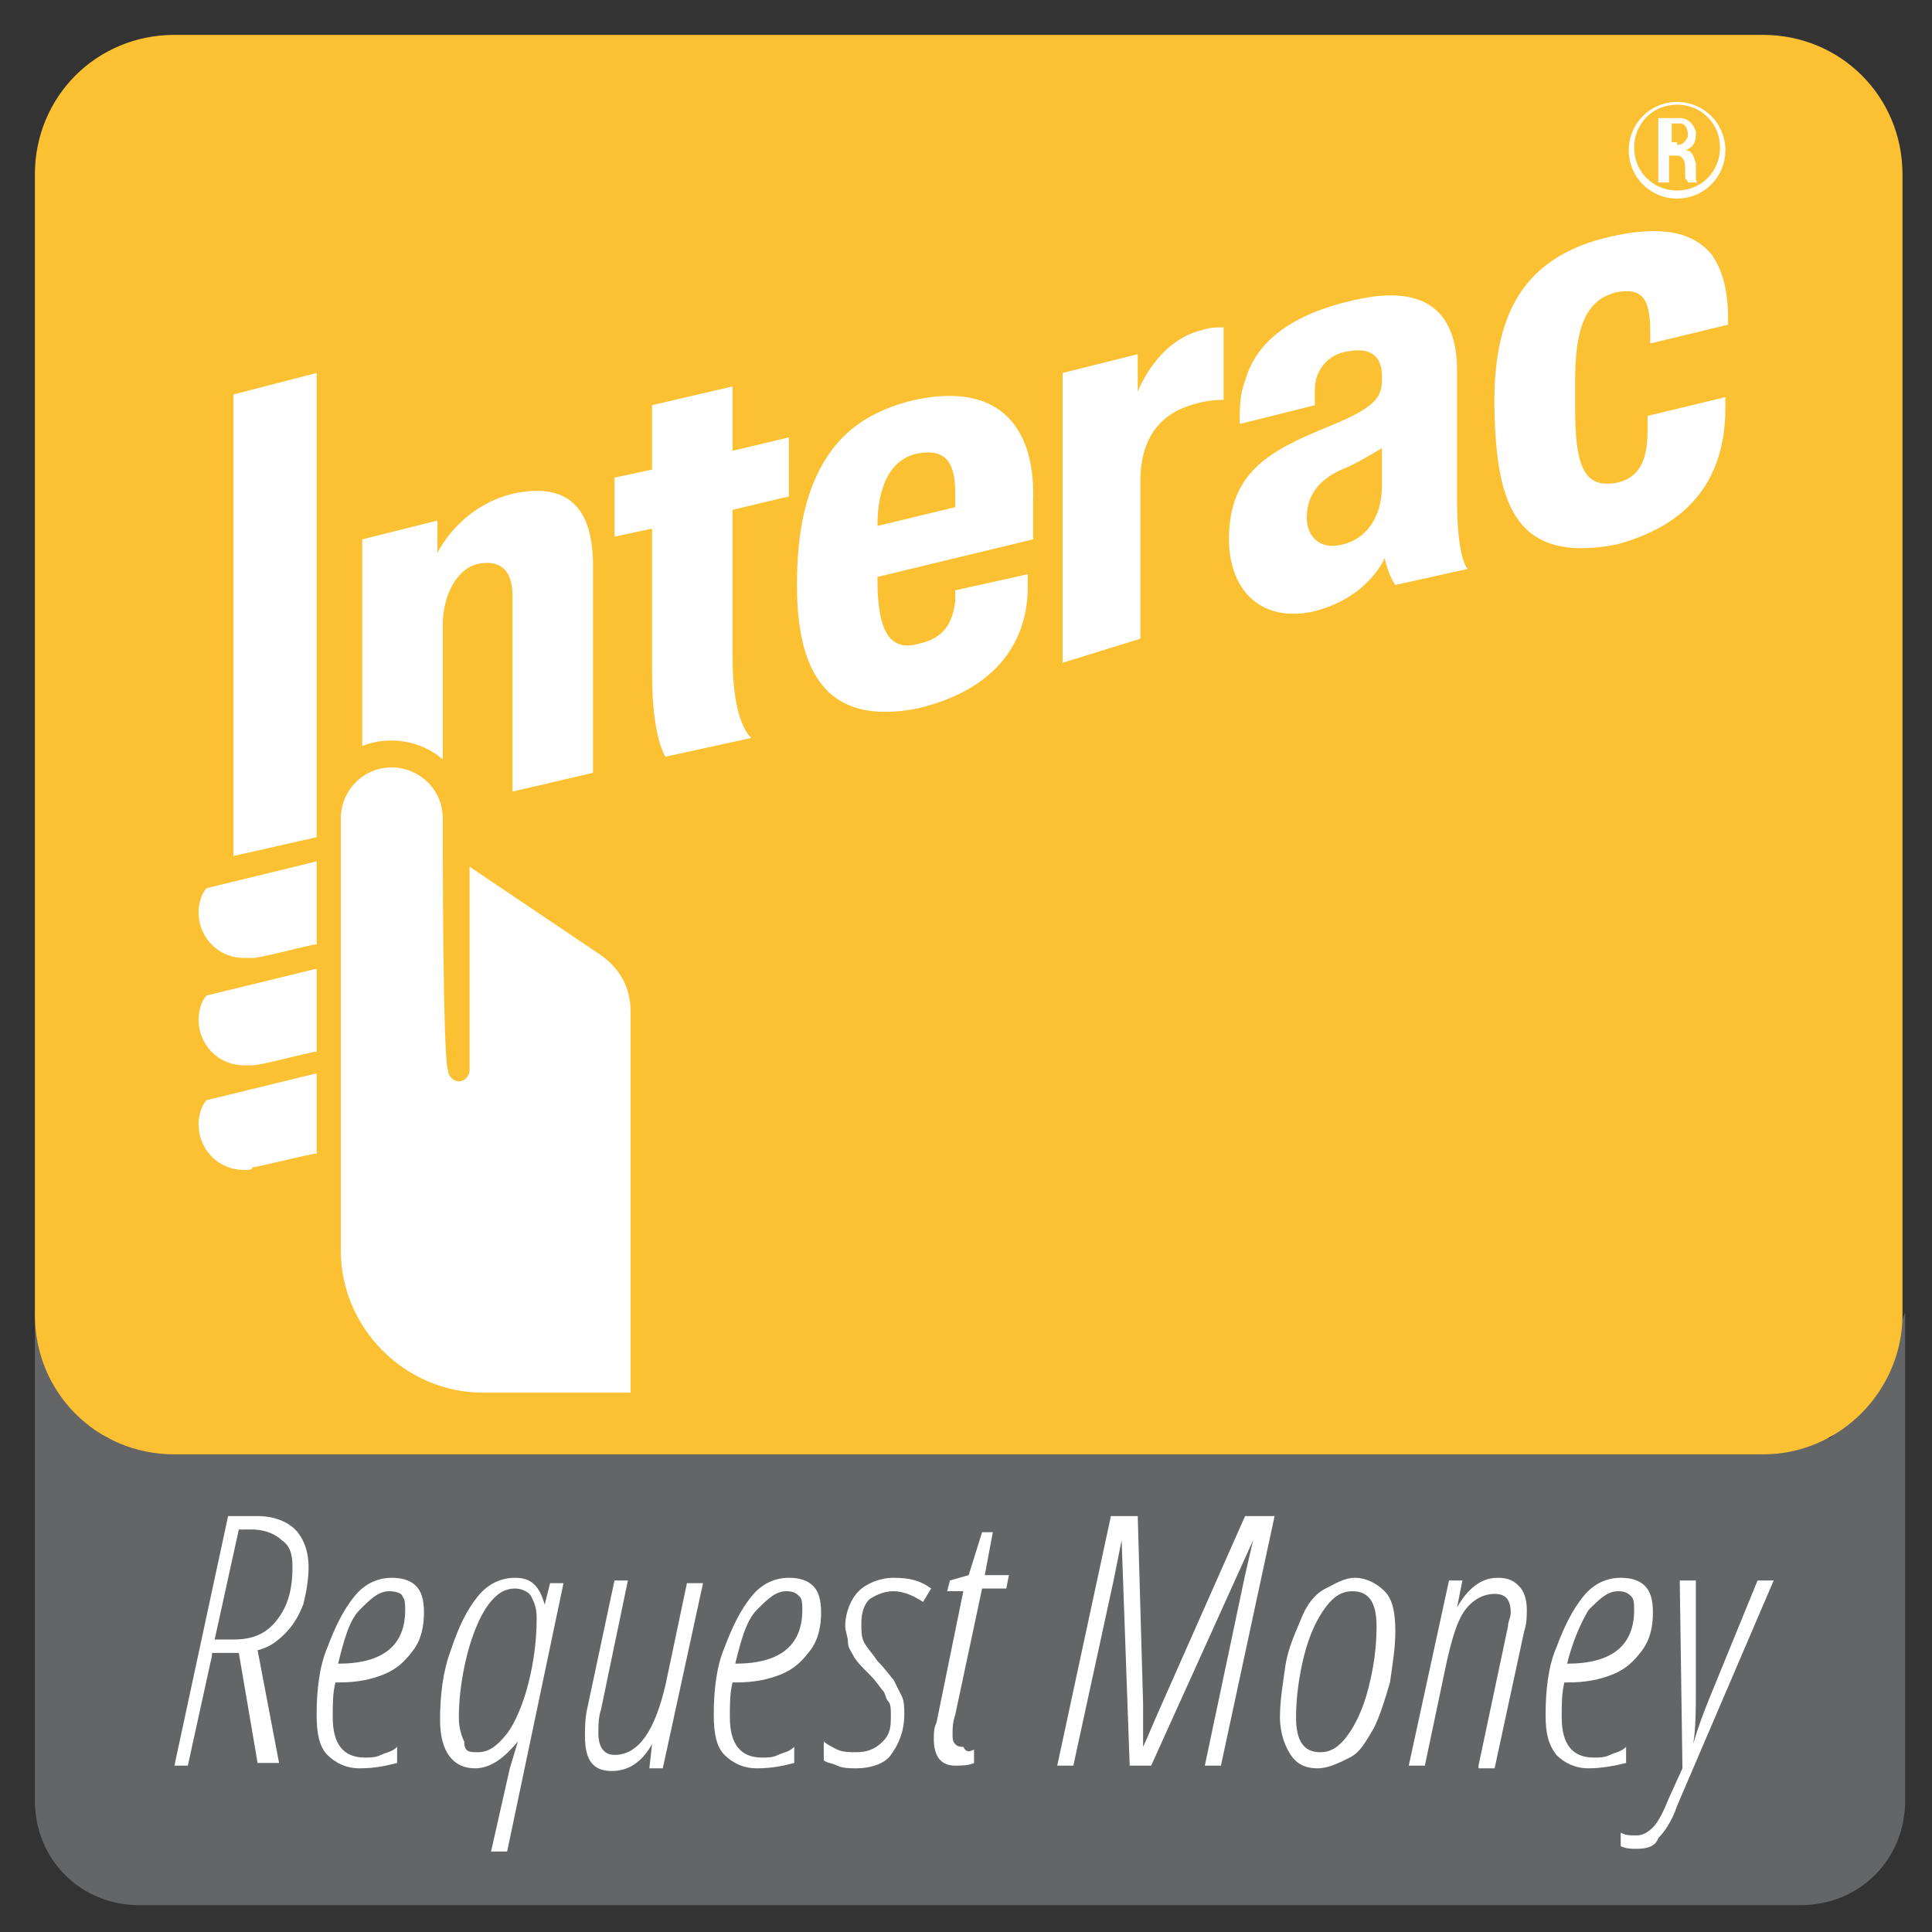 <?xml version="1.0" encoding="utf-8"?>
<!-- Generator: Adobe Illustrator 19.2.1, SVG Export Plug-In . SVG Version: 6.00 Build 0)  -->
<svg version="1.1" id="Layer_1" xmlns="http://www.w3.org/2000/svg" xmlns:xlink="http://www.w3.org/1999/xlink" x="0px" y="0px"
	 viewBox="0 0 72 72" style="enable-background:new 0 0 72 72;" xml:space="preserve">
<rect x="0" y="0" width="72" height="72" fill="#333333" stroke="none"/>
<style type="text/css">
	.st0{fill:#636567;}
	.st1{fill:#FBC133;}
	.st2{display:none;fill:#FFFFFF;}
	.st3{display:none;}
	.st4{display:inline;fill:#FFFFFF;}
	.st5{fill:#FFFFFF;}
</style>
<g id="XMLID_6_">
	<path id="XMLID_220_" class="st0" d="M68.2,53.6H4c-1.2-1.1-2.1-2.7-2.7-4.7v4.7v1.5v12C1.3,69.3,3,71,5.2,71h61.9
		c2.2,0,3.9-1.7,3.9-3.9v-12v-1.5v-4.7C70.3,50.9,69.4,52.5,68.2,53.6z"/>
	<path id="XMLID_221_" class="st1" d="M65.7,54.2H6.5c-2.9,0-5.2-2.3-5.2-5.2V6.5c0-2.9,2.3-5.2,5.2-5.2h59.2c2.9,0,5.2,2.3,5.2,5.2
		V49C70.9,51.8,68.6,54.2,65.7,54.2z"/>
	<rect id="XMLID_219_" x="16.4" y="15" class="st2" width="2" height="19.7"/>
	<path id="XMLID_218_" class="st2" d="M19.5,45h-2.3c-0.8,0-1.4-0.6-1.4-1.4l0,0c0-0.8,0.6-1.4,1.4-1.4h2.3c0.8,0,1.4,0.6,1.4,1.4
		l0,0C20.9,44.4,20.3,45,19.5,45z"/>
	<path id="XMLID_217_" class="st2" d="M19.5,41.2h-2.3c-0.8,0-1.4-0.6-1.4-1.4l0,0c0-0.8,0.6-1.4,1.4-1.4h2.3c0.8,0,1.4,0.6,1.4,1.4
		l0,0C20.9,40.6,20.3,41.2,19.5,41.2z"/>
	<path id="XMLID_216_" class="st2" d="M19.5,37.4h-2.3c-0.8,0-1.4-0.6-1.4-1.4l0,0c0-0.8,0.6-1.4,1.4-1.4h2.3c0.8,0,1.4,0.6,1.4,1.4
		l0,0C20.9,36.8,20.3,37.4,19.5,37.4z"/>
	<path id="XMLID_215_" class="st2" d="M30.3,51.1h-8.1c0,0-2.1,0.5-2.1-2V29.7c0-0.8,0.7-1.5,1.5-1.5c0.4,0,0.8,0.2,1.1,0.4
		c0.3,0.3,0.4,0.6,0.4,1.1v8.4l1,0.1v-3.9v-0.7c0-0.1,0-0.1,0-0.2c0.1-0.7,0.8-1.1,1.5-0.9c0.2,0.1,0.4,0.2,0.7,0.3
		c0.3,0.1,0.6,0.3,0.9,0.4c1.2,0.7,2.5,1.7,2.9,3.2L30.3,51.1z"/>
	<path id="XMLID_197_" class="st2" d="M26.8,27.2h-2.1v-4c0-0.8-0.1-1.4-0.1-1.6c-0.1-0.2-0.2-0.4-0.4-0.6c-0.2-0.1-0.4-0.2-0.7-0.2
		c-0.4,0-0.7,0.1-1,0.3c-0.3,0.2-0.5,0.5-0.6,0.8s-0.1,0.9-0.1,1.8v3.5h-2.1l-0.1-7.8h1.9v1.1c0.7-0.9,1.5-1.3,2.5-1.3
		c0.5,0,0.9,0.1,1.2,0.2s0.7,0.4,0.9,0.6s0.3,0.5,0.4,0.9c0.1,0.3,0.1,0.8,0.1,1.4L26.8,27.2z"/>
	<path id="XMLID_195_" class="st2" d="M31.1,18v1.5h-1.2v2.8c0,0.6,0,0.9,0,1s0.1,0.2,0.2,0.2c0.1,0.1,0.2,0.1,0.3,0.1
		c0.2,0,0.4-0.1,0.7-0.2l0.1,1.4c-0.4,0.2-0.9,0.3-1.4,0.3c-0.3,0-0.6-0.1-0.9-0.2s-0.4-0.3-0.6-0.4c-0.1-0.2-0.2-0.4-0.2-0.7
		c0-0.2,0-0.7,0-1.3l0.1-3.1h-0.8v-1.5h0.8v-1.4l1.8-1.1v2.5L31.1,18z"/>
	<path id="XMLID_186_" class="st2" d="M36.5,21.3l2,0.3c-0.2,0.8-0.6,1.4-1.1,1.9c-0.5,0.4-1.2,0.7-2,0.7c-1.3,0.1-2.3-0.4-2.9-1.3
		c-0.5-0.7-0.8-1.7-0.9-2.8c-0.1-1.4,0.2-2.4,0.8-3.2c0.6-0.8,1.4-1.2,2.4-1.3c1.1,0,2,0.3,2.7,1.1s1,2,1.1,3.7l-4.9,0.2
		c0,0.6,0.2,1.1,0.5,1.5s0.7,0.5,1.2,0.5c0.3,0,0.6-0.1,0.8-0.3C36.3,22,36.4,21.7,36.5,21.3z M36.5,19.1c0-0.6-0.2-1.1-0.5-1.4
		s-0.6-0.5-1-0.5s-0.8,0.2-1,0.6c-0.3,0.4-0.4,0.8-0.4,1.4L36.5,19.1z"/>
	<path id="XMLID_184_" class="st2" d="M41.1,22.3h-2.2l-0.1-8.5h2.1V15c0.3-0.6,0.7-1,0.9-1.1c0.3-0.2,0.6-0.3,1-0.3
		c0.5,0,1,0.1,1.5,0.4l-0.7,2c-0.4-0.2-0.7-0.4-1.1-0.4c-0.3,0-0.6,0.1-0.8,0.3c-0.2,0.2-0.4,0.5-0.5,0.9c-0.1,0.5-0.2,1.4-0.1,2.8
		L41.1,22.3z"/>
	<path id="XMLID_181_" class="st2" d="M46.3,14.8l-1.9-0.4c0.2-0.7,0.6-1.3,1.1-1.6c0.5-0.4,1.3-0.5,2.3-0.5c0.9,0,1.6,0.1,2,0.4
		c0.4,0.2,0.8,0.5,0.9,0.8c0.2,0.3,0.3,1,0.2,1.8l-0.1,2.4c0,0.7,0,1.2,0.1,1.5s0.2,0.7,0.4,1h-2c-0.1-0.1-0.1-0.3-0.2-0.6
		c0-0.1-0.1-0.2-0.1-0.2c-0.4,0.3-0.7,0.6-1.1,0.7c-0.4,0.2-0.8,0.2-1.3,0.2c-0.8,0-1.4-0.2-1.9-0.7c-0.5-0.4-0.7-1-0.7-1.7
		c0-0.4,0.1-0.8,0.3-1.2c0.2-0.3,0.5-0.6,0.9-0.8s0.9-0.3,1.6-0.5c1-0.2,1.6-0.3,2-0.5v-0.2c0-0.4-0.1-0.7-0.3-0.8
		c-0.2-0.2-0.6-0.3-1.1-0.3c-0.4,0-0.7,0.1-0.9,0.2S46.5,14.4,46.3,14.8z M49,16.5c-0.3,0.1-0.7,0.2-1.3,0.3
		c-0.6,0.1-0.9,0.2-1.1,0.3c-0.3,0.2-0.4,0.4-0.4,0.7c0,0.3,0.1,0.5,0.3,0.8s0.5,0.3,0.8,0.3c0.4,0,0.7-0.1,1.1-0.3
		c0.3-0.2,0.4-0.4,0.5-0.7c0.1-0.2,0.1-0.5,0.1-1L49,16.5z"/>
	<path id="XMLID_179_" class="st2" d="M58.5,12.8l-2,0.3c-0.1-0.4-0.2-0.7-0.4-0.9s-0.5-0.3-0.9-0.3c-0.5,0-0.9,0.2-1.2,0.5
		s-0.5,0.9-0.5,1.7c0,0.9,0.1,1.5,0.4,1.9c0.3,0.4,0.7,0.6,1.2,0.6c0.4,0,0.7-0.1,0.9-0.3s0.4-0.6,0.5-1.1l1.9,0.4
		c-0.2,0.9-0.6,1.6-1.2,2c-0.6,0.4-1.4,0.7-2.3,0.6c-1.1,0-2-0.4-2.6-1.1s-1-1.7-0.9-2.9c0-1.2,0.4-2.2,1-2.9c0.7-0.7,1.6-1,2.7-1
		c0.9,0,1.6,0.2,2.2,0.6S58.2,12,58.5,12.8z"/>
	<path id="XMLID_177_" class="st2" d="M27.2,15.6c0-1-0.4-1.8-1.2-2.2c-3.1-1.9-11.7,2.6-12.7,3.1l-0.2,0.1v18.5H21l2.2-0.5v-0.9
		l-2.3,0.6H14V17.1c2.7-1.4,9.4-4.3,11.6-3c0.5,0.3,0.7,0.8,0.7,1.5c0.1,5,0,14.9,0,17.2v0.1l-2.2,0.5c0,0.1,0,0.1,0,0.2v0.7l3-0.8
		v-0.4C27.2,32.3,27.2,21,27.2,15.6z"/>
	<g id="XMLID_171_" class="st3">
		<path id="XMLID_176_" class="st4" d="M58.1,8.7c-0.1,0.1-0.2,0.1-0.4,0.1c-0.1,0-0.2,0-0.3-0.1s-0.2-0.1-0.2-0.3
			c0-0.1-0.1-0.3-0.1-0.4s0-0.2,0.1-0.4c0-0.1,0.1-0.2,0.2-0.3c0.1-0.1,0.2-0.1,0.4-0.1c0.1,0,0.2,0,0.3,0.1s0.1,0.2,0.2,0.3
			l0.2-0.1c-0.1-0.2-0.1-0.3-0.3-0.4C58.1,7,57.9,7,57.7,7s-0.3,0-0.5,0.1c-0.1,0.1-0.2,0.2-0.3,0.3c-0.1,0.1-0.1,0.3-0.1,0.5
			c0,0.2,0,0.3,0.1,0.5s0.2,0.3,0.3,0.4s0.3,0.1,0.5,0.1S58.1,8.8,58.1,8.7c0.2-0.1,0.3-0.3,0.4-0.5l-0.2-0.1
			C58.2,8.5,58.2,8.6,58.1,8.7z"/>
		<path id="XMLID_172_" class="st4" d="M57.7,6.5c-0.9,0-1.5,0.7-1.5,1.5c0,0.9,0.7,1.5,1.5,1.5s1.5-0.7,1.5-1.5S58.5,6.5,57.7,6.5z
			 M57.7,9.4c-0.7,0-1.3-0.6-1.3-1.3s0.6-1.3,1.3-1.3S59,7.4,59,8.1S58.4,9.4,57.7,9.4z"/>
	</g>
	<g id="XMLID_5_" class="st3">
		<path id="XMLID_7_" class="st4" d="M11.9,64.3l1.1,0.1c-0.1,0.7-0.6,1.3-1,1.6c-0.6,0.4-1.1,0.6-2,0.6c-1,0-1.7-0.3-2.4-0.9
			c-0.6-0.6-0.9-1.4-0.9-2.6s0.3-2,0.9-2.7s1.3-1,2.3-1c0.9,0,1.7,0.3,2.3,1c0.6,0.6,0.9,1.4,0.9,2.6c0,0,0,0.1,0,0.3H8
			C8,64,8.2,64.6,8.5,65s0.9,0.6,1.4,0.6c0.4,0,0.7-0.1,1.1-0.3C11.5,65.2,11.8,64.7,11.9,64.3z M8.2,62.5H12c0-0.6-0.1-1-0.4-1.3
			c-0.4-0.4-0.9-0.7-1.4-0.7c-0.6,0-1,0.1-1.3,0.6C8.4,61.3,8.2,61.9,8.2,62.5z"/>
		<path id="XMLID_10_" class="st4" d="M14.2,63.7v-1.1h3.5v1.1H14.2z"/>
		<path id="XMLID_12_" class="st4" d="M21.5,66.4v-8.2h-3.1v-1.1h7.4v1.1h-3.1v8.2H21.5z"/>
		<path id="XMLID_14_" class="st4" d="M26.4,66.4v-6.8h1v1c0.3-0.4,0.6-0.9,0.7-1c0.3-0.1,0.4-0.3,0.7-0.3c0.4,0,0.7,0.1,1.1,0.4
			l-0.4,1c-0.3-0.1-0.6-0.3-0.9-0.3s-0.4,0.1-0.7,0.3c-0.3,0.1-0.3,0.4-0.4,0.6c-0.1,0.4-0.1,0.9-0.1,1.3v3.5h-1
			C26.4,66.1,26.4,66.4,26.4,66.4z"/>
		<path id="XMLID_16_" class="st4" d="M35.2,65.6c-0.4,0.4-0.9,0.6-1.3,0.7c-0.4,0.1-0.9,0.3-1.3,0.3c-0.7,0-1.3-0.1-1.7-0.6
			c-0.4-0.4-0.6-0.9-0.6-1.4c0-0.3,0.1-0.6,0.3-0.9c0.1-0.3,0.3-0.4,0.6-0.7c0.3-0.1,0.6-0.3,0.9-0.4c0.3,0,0.6-0.1,1-0.1
			c1-0.1,1.6-0.3,2-0.4c0-0.1,0-0.3,0-0.3c0-0.4-0.1-0.9-0.3-1c-0.3-0.3-0.7-0.4-1.3-0.4s-1,0.1-1.1,0.3c-0.3,0.1-0.4,0.6-0.6,1
			l-1.1-0.1c0.1-0.4,0.3-0.9,0.6-1.1c0.3-0.3,0.6-0.6,1-0.7c0.4-0.1,1-0.3,1.6-0.3s1,0,1.4,0.1s0.6,0.3,0.9,0.6
			c0.1,0.1,0.3,0.4,0.4,0.7c0,0.1,0,0.6,0,1v1.6c0,1.1,0,1.7,0.1,2c0,0.3,0.1,0.6,0.3,0.9h-1.1C35.2,66.3,35.2,66,35.2,65.6z
			 M35.1,63c-0.4,0.1-1,0.3-1.8,0.4c-0.4,0-0.9,0.1-1,0.3c-0.1,0.1-0.3,0.1-0.4,0.4c-0.1,0.1-0.1,0.3-0.1,0.6c0,0.3,0.1,0.6,0.3,0.7
			c0.3,0.1,0.6,0.3,1,0.3s0.9-0.1,1.1-0.3c0.3-0.1,0.6-0.4,0.7-0.9c0.1-0.3,0.1-0.7,0.1-1.1V63H35.1z"/>
		<path id="XMLID_31_" class="st4" d="M38.1,66.4v-6.8h1v1c0.4-0.7,1.3-1.1,2.1-1.1c0.4,0,0.9,0.1,1.1,0.3c0.3,0.1,0.6,0.3,0.7,0.6
			c0.1,0.3,0.3,0.6,0.4,0.9c0,0.1,0,0.6,0,1.1v4.1h-1.1v-4.1c0-0.4,0-0.9-0.1-1s-0.3-0.4-0.4-0.6c-0.1-0.1-0.4-0.1-0.9-0.1
			c-0.4,0-0.9,0.1-1.3,0.4C39.3,61.4,39,62,39,62.8v3.7L38.1,66.4L38.1,66.4z"/>
		<path id="XMLID_33_" class="st4" d="M44.9,64.5l1.1-0.1c0,0.4,0.3,0.9,0.6,1c0.3,0.3,0.7,0.4,1.3,0.4s0.9-0.1,1.1-0.3
			s0.4-0.4,0.4-0.7s-0.1-0.4-0.3-0.6C49,64,48.6,63.9,48,63.7c-0.9-0.1-1.4-0.4-1.7-0.6s-0.6-0.4-0.7-0.7c-0.1-0.3-0.3-0.6-0.3-0.9
			c0-0.3,0-0.6,0.1-0.9c0.1-0.3,0.3-0.4,0.6-0.7c0.1-0.1,0.4-0.3,0.7-0.3s0.6-0.1,1-0.1c0.6,0,1,0.1,1.4,0.3s0.7,0.4,0.9,0.6
			c0.1,0.3,0.3,0.6,0.4,1l-1.1,0.1c0-0.3-0.1-0.6-0.4-0.9c-0.3-0.1-0.6-0.3-1-0.3c-0.6,0-0.9,0.1-1.1,0.3c-0.3,0.1-0.3,0.4-0.3,0.6
			c0,0.1,0,0.3,0.1,0.4c0.1,0.1,0.3,0.3,0.4,0.3c0.1,0,0.4,0.1,1,0.3c0.9,0.3,1.4,0.4,1.7,0.6c0.3,0.1,0.6,0.3,0.7,0.6
			c0.1,0.3,0.3,0.6,0.3,1c0,0.4-0.1,0.7-0.3,1.1c-0.1,0.4-0.6,0.6-1,0.9c-0.4,0.1-0.9,0.3-1.4,0.3c-0.9,0-1.6-0.1-2-0.6
			C45.2,65.7,44.9,65.2,44.9,64.5z"/>
		<path id="XMLID_36_" class="st4" d="M52.1,66.4v-5.8h-1v-0.9h1V59c0-0.4,0-0.9,0.1-1c0.1-0.3,0.3-0.6,0.6-0.7s0.7-0.3,1.1-0.3
			c0.3,0,0.7,0,1.1,0.1l-0.1,1c-0.3,0-0.4,0-0.7,0s-0.6,0.1-0.7,0.3s-0.3,0.4-0.3,0.9v0.6h1.3v0.9h-1.3v5.8h-1.1
			C52.1,66.6,52.1,66.4,52.1,66.4z"/>
		<path id="XMLID_42_" class="st4" d="M60.1,64.3l1.1,0.1c-0.1,0.7-0.6,1.3-1,1.6c-0.4,0.3-1.1,0.6-2,0.6c-1,0-1.7-0.3-2.4-0.9
			c-0.6-0.6-0.9-1.4-0.9-2.6s0.3-2,0.9-2.7c0.6-0.7,1.3-1,2.3-1c0.9,0,1.7,0.3,2.3,1s0.9,1.4,0.9,2.6c0,0,0,0.1,0,0.3h-5.1
			c0,0.7,0.3,1.3,0.6,1.7c0.3,0.4,0.9,0.6,1.4,0.6c0.4,0,0.7-0.1,1.1-0.3C59.6,65.2,59.9,64.7,60.1,64.3z M56.2,62.5H60
			c0-0.6-0.1-1-0.4-1.3c-0.4-0.4-0.9-0.7-1.4-0.7c-0.6,0-1,0.1-1.3,0.6C56.7,61.5,56.4,61.9,56.2,62.5z"/>
		<path id="XMLID_45_" class="st4" d="M62.6,66.4v-6.8h1v1c0.3-0.4,0.6-0.9,0.7-1c0.3-0.1,0.4-0.3,0.7-0.3c0.4,0,0.7,0.1,1.1,0.4
			l-0.4,1c-0.3-0.1-0.6-0.3-0.9-0.3s-0.4,0.1-0.7,0.3c-0.3,0.1-0.3,0.4-0.4,0.6c-0.1,0.4-0.1,0.9-0.1,1.3v3.5h-1
			C62.6,66.1,62.6,66.4,62.6,66.4z"/>
	</g>
</g>
<path class="st5" d="M39.6,24.7V13.9l2.8-0.7v1.4c0,0,0.7-1.9,2.4-2.3c0.3-0.1,0.5-0.1,0.8-0.1v2.7c-0.5,0-1,0.1-1.5,0.3
	c-1,0.4-1.6,1.3-1.6,2.7v5.9L39.6,24.7z"/>
<path class="st5" d="M24.8,28.2c0,0-0.5-0.7-0.5-3.1v-5.4L22.9,20v-2.2l1.4-0.3v-2.4l3-0.7v2.4l2.1-0.5v2.2L27.3,19c0,0,0,4.4,0,5.5
	c0,2.5,0.7,3,0.7,3L24.8,28.2z"/>
<path class="st5" d="M29.7,21.8c0-1.9,0.3-3.3,0.9-4.4c0.7-1.3,1.8-2.1,3.5-2.5c3.3-0.7,4.5,1.2,4.4,3.8c0,0.9,0,1.4,0,1.4l-5.8,1.4
	v0.1c0,1.8,0.4,2.7,1.5,2.4c1-0.2,1.3-0.8,1.4-1.6c0-0.1,0-0.4,0-0.4l2.7-0.6c0,0,0,0.2,0,0.5c0,1-0.3,3.6-4.1,4.5
	C30.7,27.1,29.7,24.9,29.7,21.8 M34.2,16.9c-1,0.2-1.5,1.2-1.5,2.7l2.9-0.7c0-0.1,0-0.2,0-0.5C35.6,17.3,35.3,16.7,34.2,16.9"/>
<path class="st5" d="M55.7,15.5c-0.1-3.3,0.7-5.9,4.4-6.7c2.3-0.5,3.2,0.1,3.7,0.7c0.4,0.6,0.6,1.3,0.6,2.4v0.2l-2.9,0.7v-0.4
	c0-1.3-0.3-1.7-1.3-1.5c-1.1,0.3-1.5,1.3-1.5,3.3c0,0.7,0,0.9,0,1c0,2.1,0.3,3,1.5,2.8c1.1-0.2,1.2-1.2,1.2-2c0-0.1,0-0.5,0-0.5
	l2.9-0.7c0,0,0,0.2,0,0.4c0,2.7-1.4,4.4-4.1,5.1C56.5,21,55.8,18.8,55.7,15.5"/>
<path class="st5" d="M45.8,20.1c0-2.5,1.5-3.3,3.7-4.2c2-0.8,2-1.2,2-1.9c0-0.6-0.3-1.1-1.3-0.9c-0.7,0.1-1.2,0.7-1.2,1.4
	c0,0.2,0,0.4,0,0.6l-2.8,0.7c0-0.6,0-1.1,0.2-1.6c0.4-1.5,1.8-2.5,4-3c2.9-0.7,3.9,0.6,3.9,2.6v4.8c0,2.3,0.4,2.6,0.4,2.6L52,21.8
	c-0.2-0.3-0.3-0.6-0.4-1c0,0-0.6,1.5-2.7,2C46.9,23.2,45.8,21.9,45.8,20.1 M51.5,16.7c-0.5,0.3-1,0.6-1.5,0.8
	c-0.9,0.4-1.3,1-1.3,1.8c0,0.7,0.5,1.2,1.3,1c0.9-0.2,1.5-1,1.5-2.2V16.7z"/>
<path class="st5" d="M9.1,35.7c-1,0-1.7-0.8-1.7-1.7c0-0.3,0.1-0.7,0.3-0.9l0,0l0,0l4.1-1v3.1h-0.1c-0.9,0.2-2,0.5-2.3,0.5
	C9.4,35.7,9.3,35.7,9.1,35.7"/>
<path class="st5" d="M9.1,39.7c-1,0-1.7-0.8-1.7-1.7c0-0.3,0.1-0.7,0.3-0.9l0,0l0,0l4.1-1v3.1h-0.1c-0.9,0.2-2,0.5-2.3,0.5
	C9.4,39.7,9.3,39.7,9.1,39.7"/>
<path class="st5" d="M9.1,43.6c-1,0-1.7-0.8-1.7-1.7c0-0.3,0.1-0.7,0.3-0.9l0,0l4.1-1v3h-0.1c-1,0.2-2.1,0.5-2.3,0.5
	C9.4,43.6,9.3,43.6,9.1,43.6"/>
<polygon class="st5" points="8.7,31.9 8.7,14.7 11.8,13.9 11.8,31.2 "/>
<path class="st5" d="M16.5,30.5c0-1.1-0.9-1.9-1.9-1.9c-1.1,0-1.9,0.9-1.9,1.9l0,0v16.1c0,2.9,2.4,5.3,5.3,5.3c1.5,0,5.5,0,5.5,0
	v-6.7c0-3.7,0-7.4,0-7.5c0-0.9-0.4-1.6-1.1-2.1l-4.9-3.3c0,0,0,7.2,0,7.6c0,0.2-0.2,0.4-0.4,0.4c-0.2,0-0.4-0.2-0.4-0.4
	C16.5,39.6,16.5,31.5,16.5,30.5"/>
<path class="st5" d="M19.1,18.4c-1.2,0.3-2.2,1.1-2.8,2.2v-1.2l-2.8,0.7v7.7c1-0.4,2.2-0.2,3,0.5v-5c0-1.2,0.6-2.2,1.4-2.3
	c0.6-0.1,1.2,0.1,1.2,1.2v7.3l3-0.7v-7.7C22.1,19.2,21.4,17.9,19.1,18.4"/>
<path class="st5" d="M62.5,7.4c-1,0-1.8-0.8-1.8-1.8s0.8-1.8,1.8-1.8s1.8,0.8,1.8,1.8l0,0C64.3,6.6,63.5,7.4,62.5,7.4 M62.5,3.9
	c-0.9,0-1.6,0.7-1.6,1.6s0.7,1.6,1.6,1.6c0.9,0,1.6-0.7,1.6-1.6S63.4,3.9,62.5,3.9"/>
<path class="st5" d="M61.8,4.4h0.8c0.3,0,0.5,0.2,0.6,0.5V5c0,0.3-0.1,0.5-0.4,0.6l0,0c0.2,0,0.3,0.1,0.4,0.5c0,0.1,0,0.3,0,0.5
	c0,0.1,0,0.2,0.1,0.2h-0.4c0-0.1-0.1-0.1-0.1-0.2s0-0.3,0-0.4c0-0.2-0.1-0.4-0.3-0.4h-0.3v1h-0.4C61.8,6.8,61.8,4.4,61.8,4.4z
	 M62.5,5.4c0.2,0,0.3-0.1,0.4-0.3c0,0,0,0,0-0.1c0-0.2-0.1-0.4-0.3-0.4h-0.3v0.7h0.2V5.4z"/>
<g>
	<path class="st5" d="M7.9,61.7l-0.9,4.1H6.5l2-9.3h1.1c0.6,0,1.1,0.2,1.4,0.5c0.3,0.3,0.5,0.8,0.5,1.4c0,0.5-0.1,1-0.2,1.4
		c-0.2,0.5-0.4,0.8-0.7,1.1s-0.6,0.5-1,0.6l0.8,4.2H9.6l-0.7-4.1H7.9z M8,61.1h0.7c0.7,0,1.2-0.2,1.6-0.7c0.4-0.5,0.6-1.1,0.6-2
		c0-0.5-0.1-0.8-0.4-1c-0.2-0.2-0.6-0.4-1.1-0.4H8.9L8,61.1z"/>
	<path class="st5" d="M13.4,65.9c-0.5,0-0.9-0.2-1.2-0.5s-0.4-0.8-0.4-1.5c0-0.9,0.1-1.8,0.4-2.5c0.3-0.8,0.6-1.4,1-1.9
		c0.4-0.5,0.9-0.7,1.4-0.7c0.4,0,0.7,0.1,0.9,0.3c0.2,0.2,0.3,0.5,0.3,1c0,0.5-0.1,1-0.4,1.4c-0.3,0.4-0.6,0.7-1.1,0.9
		c-0.5,0.2-1,0.3-1.7,0.3h-0.1c-0.1,0.4-0.1,0.8-0.1,1.3c0,1,0.4,1.5,1.2,1.5c0.2,0,0.4,0,0.6-0.1c0.2-0.1,0.4-0.1,0.6-0.3v0.6
		C14.4,65.8,14,65.9,13.4,65.9z M14.5,59.3c-0.4,0-0.7,0.3-1.1,0.7s-0.6,1.2-0.8,2c1.7,0,2.5-0.7,2.5-2c0-0.2,0-0.4-0.1-0.5
		C15,59.4,14.8,59.3,14.5,59.3z"/>
	<path class="st5" d="M17.7,65.9c-0.8,0-1.3-0.6-1.3-1.8c0-0.9,0.1-1.8,0.4-2.6c0.3-0.9,0.6-1.5,1-2c0.4-0.5,0.9-0.7,1.4-0.7
		c0.6,0,0.9,0.3,1.1,1h0l0.2-0.8h0.5l-2.1,10h-0.6l0.7-3.1l0.3-1h0C18.8,65.5,18.3,65.9,17.7,65.9z M17.8,65.3
		c0.4,0,0.7-0.2,1.1-0.7c0.3-0.4,0.6-1.1,0.8-1.9c0.2-0.8,0.3-1.6,0.3-2.4c0-0.4-0.1-0.6-0.2-0.8c-0.1-0.2-0.4-0.3-0.6-0.3
		c-0.4,0-0.7,0.2-1,0.6s-0.6,1.1-0.8,1.9c-0.2,0.8-0.3,1.6-0.3,2.3c0,0.4,0.1,0.7,0.2,0.9C17.3,65.3,17.5,65.3,17.8,65.3z"/>
	<path class="st5" d="M23.4,58.9l-1,4.8c-0.1,0.3-0.1,0.6-0.1,0.9c0,0.5,0.2,0.8,0.6,0.8c0.9,0,1.5-0.9,1.9-2.6l0.8-3.8h0.6
		l-1.5,6.9h-0.5l0.1-0.9h0c-0.4,0.7-0.9,1-1.5,1c-0.7,0-1-0.4-1-1.3c0-0.3,0-0.7,0.1-1.1l1-4.7H23.4z"/>
	<path class="st5" d="M28.2,65.9c-0.5,0-0.9-0.2-1.2-0.5s-0.4-0.8-0.4-1.5c0-0.9,0.1-1.8,0.4-2.5c0.3-0.8,0.6-1.4,1-1.9
		c0.4-0.5,0.9-0.7,1.4-0.7c0.4,0,0.7,0.1,0.9,0.3c0.2,0.2,0.3,0.5,0.3,1c0,0.5-0.1,1-0.4,1.4c-0.3,0.4-0.6,0.7-1.1,0.9
		c-0.5,0.2-1,0.3-1.7,0.3h-0.1c-0.1,0.4-0.1,0.8-0.1,1.3c0,1,0.4,1.5,1.2,1.5c0.2,0,0.4,0,0.6-0.1c0.2-0.1,0.4-0.1,0.6-0.3v0.6
		C29.2,65.8,28.8,65.9,28.2,65.9z M29.3,59.3c-0.4,0-0.7,0.3-1.1,0.7s-0.6,1.2-0.8,2c1.7,0,2.5-0.7,2.5-2c0-0.2,0-0.4-0.1-0.5
		C29.7,59.4,29.6,59.3,29.3,59.3z"/>
	<path class="st5" d="M31.9,65.9c-0.2,0-0.5,0-0.7-0.1s-0.4-0.1-0.5-0.2v-0.7c0.1,0.1,0.3,0.2,0.5,0.3c0.2,0.1,0.5,0.1,0.7,0.1
		c0.4,0,0.7-0.1,1-0.4s0.3-0.6,0.3-1c0-0.2,0-0.4-0.1-0.5S33,63.1,32.9,63c-0.1-0.1-0.2-0.3-0.5-0.6c-0.3-0.3-0.5-0.5-0.6-0.7
		s-0.2-0.3-0.2-0.5s-0.1-0.4-0.1-0.6c0-0.5,0.2-1,0.5-1.3s0.8-0.5,1.3-0.5c0.6,0,1,0.1,1.4,0.4l-0.3,0.5c-0.3-0.2-0.7-0.4-1.1-0.4
		c-0.3,0-0.6,0.1-0.9,0.3c-0.2,0.2-0.3,0.5-0.3,0.9c0,0.3,0,0.5,0.1,0.7c0.1,0.2,0.3,0.4,0.5,0.7c0.3,0.3,0.5,0.6,0.6,0.7
		c0.1,0.2,0.2,0.4,0.3,0.6c0.1,0.2,0.1,0.4,0.1,0.7c0,0.6-0.2,1.1-0.5,1.5C33,65.7,32.5,65.9,31.9,65.9z"/>
	<path class="st5" d="M36.3,65.2v0.5c-0.2,0.1-0.5,0.1-0.7,0.1c-0.5,0-0.8-0.3-0.8-1c0-0.2,0-0.4,0.1-0.6l1-4.9h-0.6l0.1-0.4
		l0.7-0.2l0.5-1.6H37l-0.3,1.6h0.9l-0.1,0.5h-0.9l-1,4.7c-0.1,0.3-0.1,0.5-0.1,0.7c0,0.2,0,0.3,0.1,0.4c0.1,0.1,0.2,0.1,0.3,0.1
		C36,65.3,36.1,65.3,36.3,65.2z"/>
	<path class="st5" d="M42.1,65.8l-0.3-8.4h0l-0.3,1.5L40,65.8h-0.6l2-9.3h1l0.2,7l0,1l0,0.6h0c0.1-0.2,0.3-0.7,0.7-1.6l3.1-7h1.1
		l-2,9.3h-0.6l1.5-7.1l0.3-1.3h0l-3.8,8.4H42.1z"/>
	<path class="st5" d="M49.1,65.9c-0.5,0-0.8-0.2-1-0.5s-0.4-0.8-0.4-1.4c0-0.6,0.1-1.2,0.2-1.9s0.4-1.3,0.6-1.8
		c0.2-0.5,0.5-0.9,0.9-1.1s0.7-0.4,1.1-0.4c0.4,0,0.8,0.2,1.1,0.5c0.3,0.3,0.4,0.8,0.4,1.5c0,0.6-0.1,1.2-0.2,1.9
		c-0.2,0.7-0.4,1.3-0.6,1.7c-0.3,0.5-0.5,0.9-0.9,1.1C49.9,65.7,49.5,65.9,49.1,65.9z M48.3,64c0,0.9,0.3,1.3,0.9,1.3
		c0.4,0,0.7-0.2,1-0.6s0.6-1,0.8-1.8s0.3-1.5,0.3-2.3c0-0.9-0.3-1.3-0.9-1.3c-0.4,0-0.7,0.2-1,0.6c-0.3,0.4-0.6,1-0.8,1.8
		C48.4,62.5,48.3,63.3,48.3,64z"/>
	<path class="st5" d="M55.1,65.8l1.1-5.2c0-0.2,0.1-0.3,0.1-0.5c0-0.5-0.2-0.7-0.6-0.7c-0.4,0-0.8,0.2-1.1,0.6
		c-0.3,0.4-0.5,1.1-0.7,2l-0.8,3.8h-0.6l1.5-6.9h0.5l-0.2,1h0c0.4-0.7,0.9-1.1,1.5-1.1c0.4,0,0.6,0.1,0.8,0.3
		c0.2,0.2,0.3,0.5,0.3,0.9c0,0.2,0,0.5-0.1,0.8l-1.1,5.1H55.1z"/>
	<path class="st5" d="M59.2,65.9c-0.5,0-0.9-0.2-1.2-0.5c-0.3-0.4-0.4-0.8-0.4-1.5c0-0.9,0.1-1.8,0.4-2.5c0.3-0.8,0.6-1.4,1-1.9
		c0.4-0.5,0.9-0.7,1.4-0.7c0.4,0,0.7,0.1,0.9,0.3c0.2,0.2,0.3,0.5,0.3,1c0,0.5-0.1,1-0.4,1.4c-0.3,0.4-0.6,0.7-1.1,0.9
		c-0.5,0.2-1,0.3-1.7,0.3h-0.1c-0.1,0.4-0.1,0.8-0.1,1.3c0,1,0.4,1.5,1.2,1.5c0.2,0,0.4,0,0.6-0.1c0.2-0.1,0.4-0.1,0.6-0.3v0.6
		C60.2,65.8,59.7,65.9,59.2,65.9z M60.3,59.3c-0.4,0-0.7,0.3-1.1,0.7c-0.3,0.5-0.6,1.2-0.8,2c1.7,0,2.5-0.7,2.5-2
		c0-0.2,0-0.4-0.1-0.5C60.7,59.4,60.6,59.3,60.3,59.3z"/>
	<path class="st5" d="M61,68.9c-0.2,0-0.4,0-0.6-0.1v-0.5c0.2,0.1,0.3,0.1,0.6,0.1c0.2,0,0.4-0.1,0.6-0.3c0.2-0.2,0.4-0.6,0.6-1.1
		l0.5-1.1l-0.1-7h0.6v4.1c0,0.7,0,1.4-0.1,2h0c0.2-0.7,0.4-1.2,0.6-1.7l1.8-4.4h0.6l-3.6,8.4c-0.2,0.6-0.5,1-0.7,1.2
		C61.7,68.8,61.4,68.9,61,68.9z"/>
</g>
</svg>
